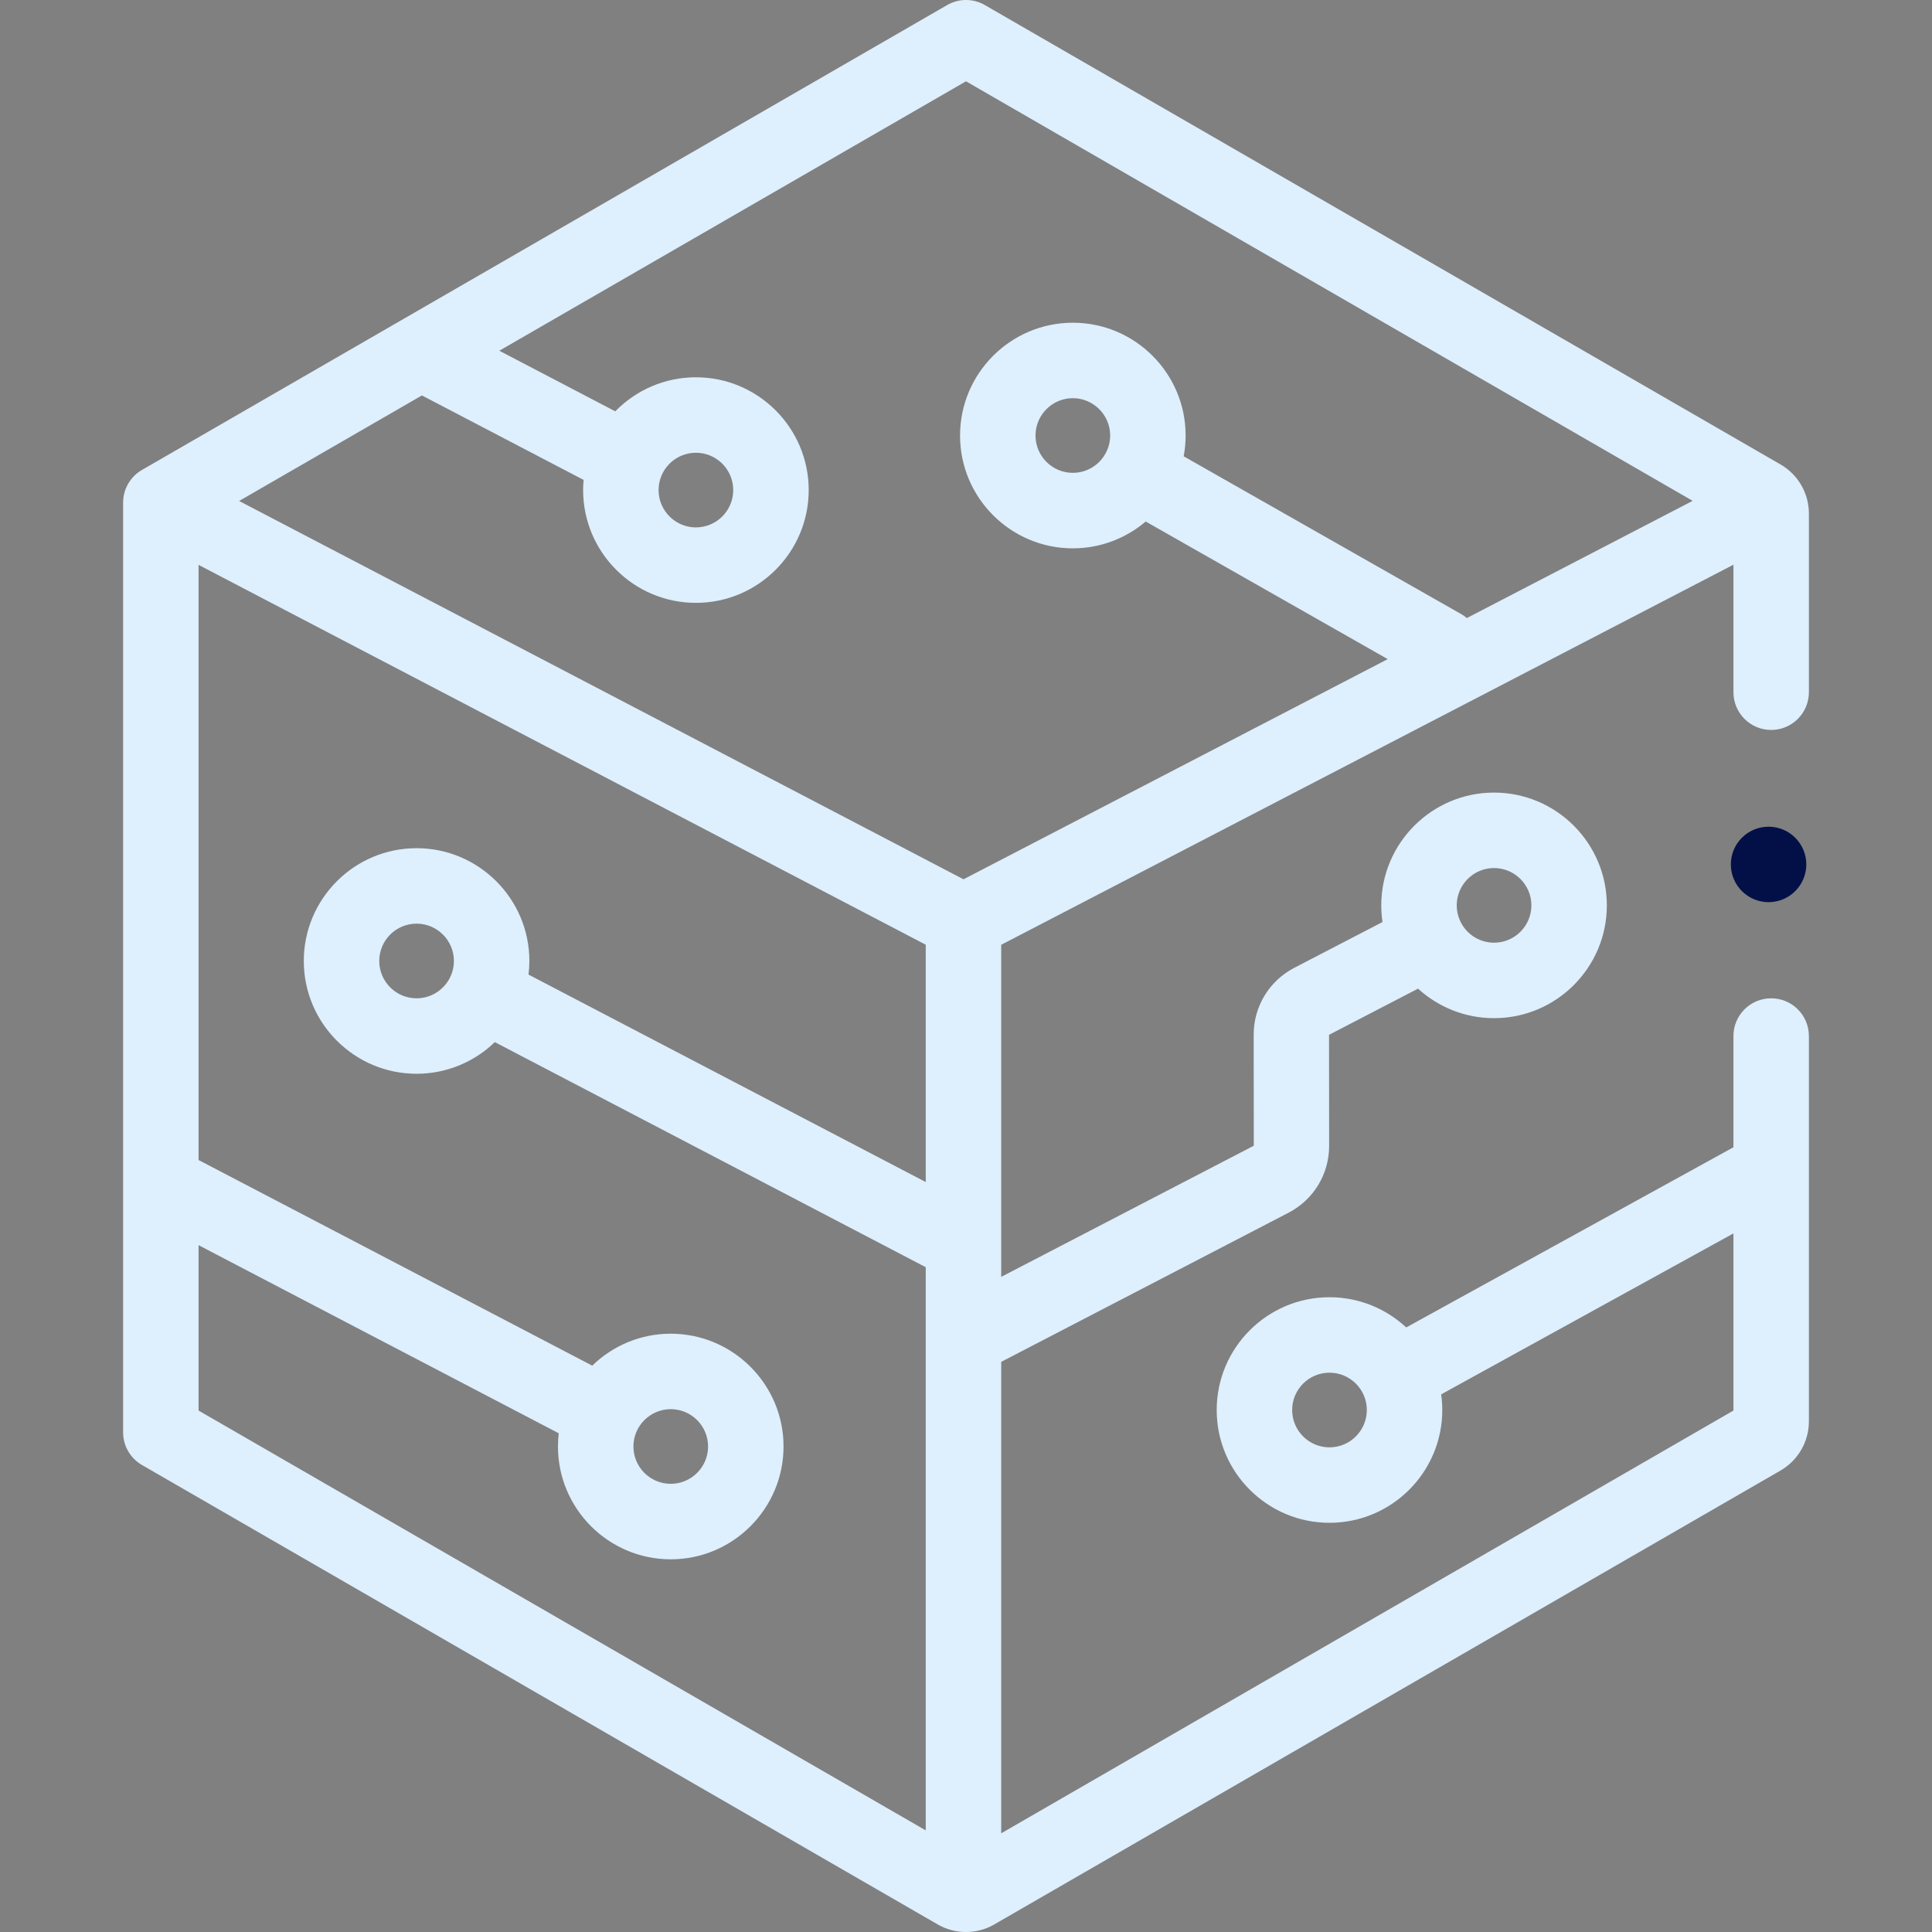 <svg xmlns="http://www.w3.org/2000/svg" width="50" height="50" viewBox="0 0 50 50" fill="none"><rect x="0" y="0" width="50" height="50" fill="#808080" stroke="none"/><g clip-path="url(#clip0_7340_16011)"><path d="M46.814 13.289C46.814 12.768 46.534 12.282 46.082 12.021L25.488 0.131C25.186 -0.044 24.814 -0.044 24.512 0.131L3.674 12.162C3.372 12.336 3.186 12.659 3.186 13.007V37.069C3.186 37.418 3.372 37.74 3.674 37.914L24.267 49.804C24.493 49.935 24.747 50 25 50C25.253 50 25.506 49.935 25.732 49.804L46.082 38.056C46.533 37.795 46.814 37.309 46.814 36.787V26.813C46.814 26.273 46.377 25.836 45.838 25.836C45.298 25.836 44.861 26.273 44.861 26.813V29.691L36.393 34.354C35.871 33.869 35.173 33.572 34.407 33.572C32.797 33.572 31.488 34.881 31.488 36.491C31.488 38.101 32.797 39.41 34.407 39.41C36.017 39.41 37.326 38.101 37.326 36.491C37.326 36.353 37.316 36.218 37.297 36.086L44.861 31.921V36.505L25.911 47.446V35.245L33.348 31.385C33.996 31.048 34.398 30.386 34.398 29.656L34.395 26.781L36.699 25.586C37.218 26.06 37.909 26.35 38.666 26.35C40.276 26.35 41.585 25.041 41.585 23.431C41.585 21.822 40.276 20.512 38.666 20.512C37.056 20.512 35.747 21.822 35.747 23.431C35.747 23.578 35.758 23.721 35.779 23.862L33.496 25.047C32.848 25.384 32.445 26.046 32.445 26.776L32.448 29.651L25.911 33.045V32.191C25.911 32.19 25.911 32.188 25.911 32.187V24.451L44.861 14.615V17.914C44.861 18.453 45.298 18.891 45.838 18.891C46.377 18.891 46.814 18.453 46.814 17.914V13.289H46.814ZM34.407 37.457C33.874 37.457 33.441 37.024 33.441 36.491C33.441 35.958 33.874 35.525 34.407 35.525C34.94 35.525 35.373 35.958 35.373 36.491C35.373 37.024 34.94 37.457 34.407 37.457ZM38.666 22.465C39.199 22.465 39.632 22.899 39.632 23.431C39.632 23.964 39.199 24.397 38.666 24.397C38.133 24.397 37.7 23.964 37.7 23.431C37.7 22.899 38.133 22.465 38.666 22.465ZM25 2.104L43.806 12.962L37.962 15.995C37.917 15.957 37.868 15.922 37.815 15.892L30.634 11.809C30.666 11.635 30.684 11.455 30.684 11.271C30.684 9.662 29.375 8.352 27.765 8.352C26.155 8.352 24.846 9.662 24.846 11.271C24.846 12.881 26.155 14.191 27.765 14.191C28.483 14.191 29.141 13.929 29.651 13.497L35.914 17.058L24.936 22.756L6.189 12.965L10.919 10.234L15.104 12.42C15.096 12.507 15.091 12.595 15.091 12.683C15.091 14.293 16.401 15.602 18.01 15.602C19.62 15.602 20.929 14.293 20.929 12.683C20.929 11.074 19.62 9.764 18.01 9.764C17.193 9.764 16.454 10.102 15.923 10.645L12.922 9.077L25 2.104ZM28.731 11.271C28.731 11.804 28.297 12.237 27.765 12.237C27.232 12.237 26.799 11.804 26.799 11.271C26.799 10.739 27.232 10.305 27.765 10.305C28.297 10.305 28.731 10.739 28.731 11.271ZM18.01 11.717C18.543 11.717 18.976 12.151 18.976 12.683C18.976 13.216 18.543 13.649 18.01 13.649C17.477 13.649 17.044 13.216 17.044 12.683C17.044 12.151 17.477 11.717 18.01 11.717ZM5.139 32.225L14.46 37.093C14.447 37.206 14.44 37.32 14.44 37.435C14.44 39.045 15.749 40.355 17.359 40.355C18.968 40.355 20.278 39.045 20.278 37.435C20.278 35.826 18.968 34.516 17.359 34.516C16.569 34.516 15.852 34.832 15.327 35.343L5.139 30.021V14.619L23.958 24.449V30.591L13.678 25.222C13.692 25.107 13.7 24.989 13.7 24.87C13.7 23.26 12.39 21.951 10.781 21.951C9.171 21.951 7.862 23.26 7.862 24.87C7.862 26.48 9.171 27.789 10.781 27.789C11.567 27.789 12.28 27.477 12.806 26.97L23.958 32.795V47.37L5.139 36.505V32.225ZM17.359 36.469C17.891 36.469 18.325 36.903 18.325 37.435C18.325 37.968 17.891 38.401 17.359 38.401C16.826 38.401 16.393 37.968 16.393 37.435C16.393 36.903 16.826 36.469 17.359 36.469ZM11.747 24.87C11.747 25.403 11.313 25.836 10.781 25.836C10.248 25.836 9.815 25.403 9.815 24.87C9.815 24.337 10.248 23.904 10.781 23.904C11.313 23.904 11.747 24.337 11.747 24.87Z" fill="#DEEFFD"></path><path d="M45.77 23.348C46.31 23.348 46.747 22.91 46.747 22.371C46.747 21.832 46.31 21.395 45.77 21.395C45.231 21.395 44.794 21.832 44.794 22.371C44.794 22.91 45.231 23.348 45.77 23.348Z" fill="#031048"></path></g><defs><clipPath id="clip0_7340_16011"><rect width="50" height="50" fill="white"></rect></clipPath></defs></svg>